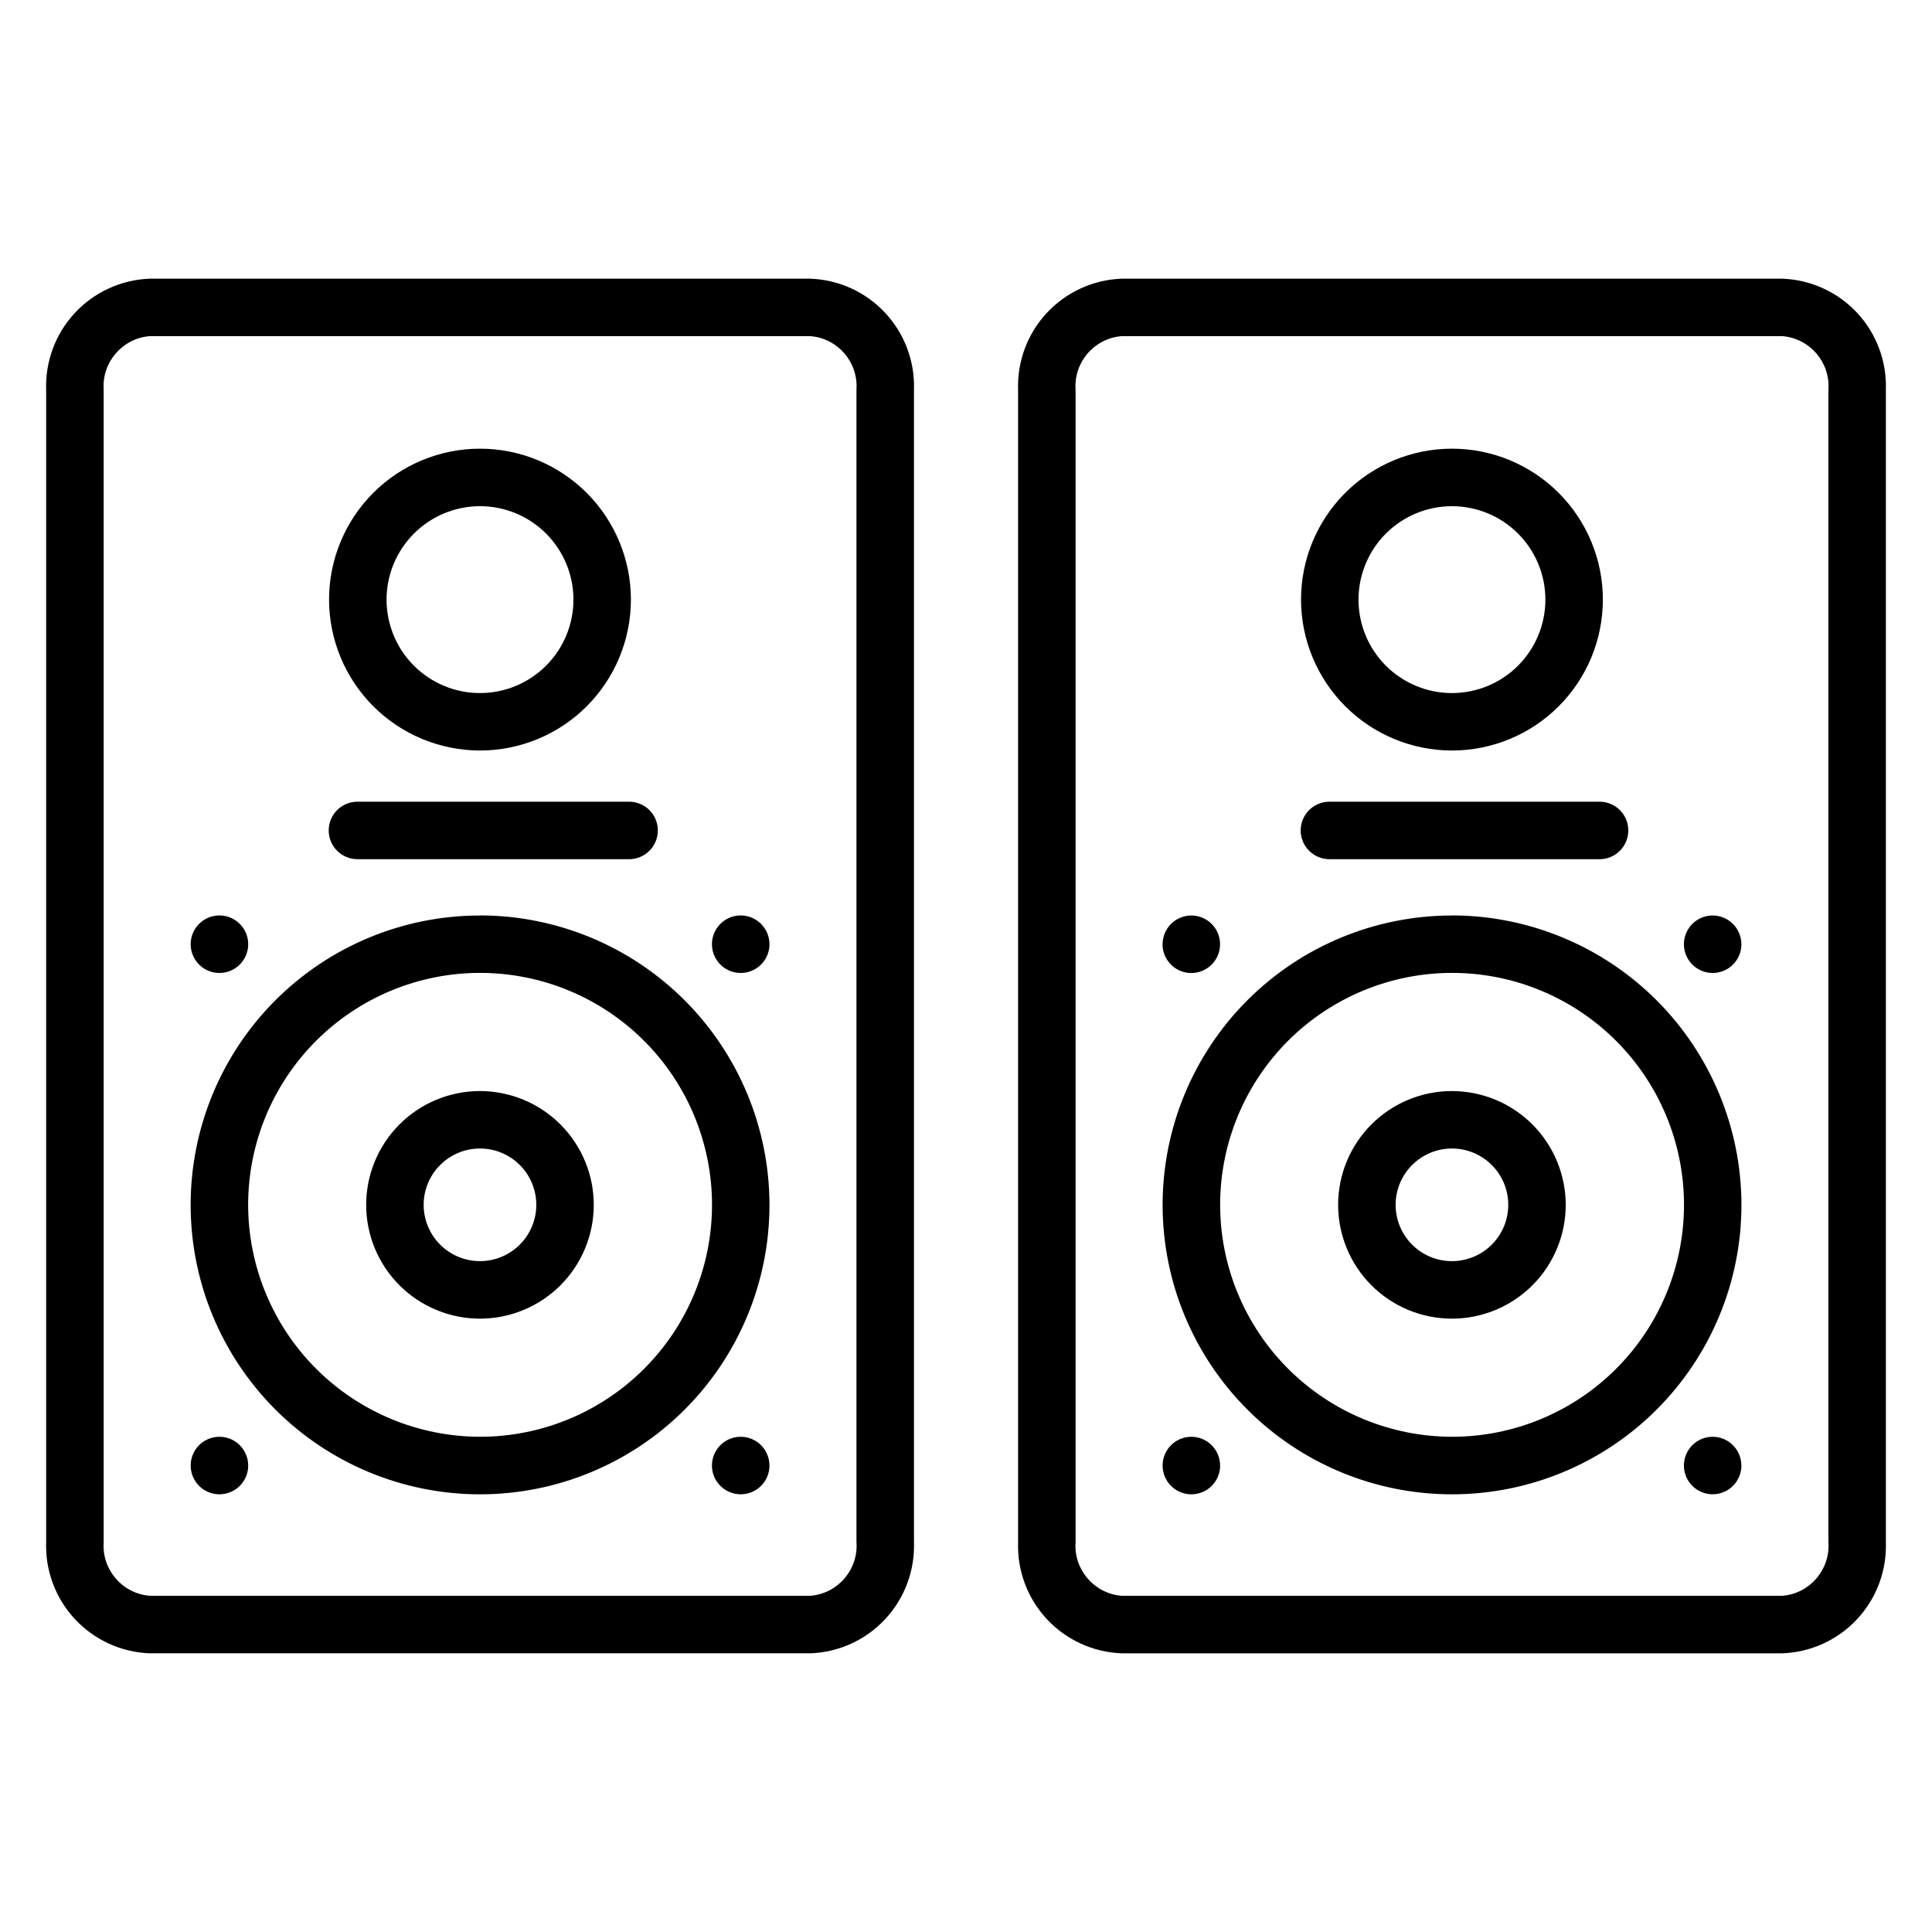 <?xml version="1.0" encoding="UTF-8"?>
<!-- Uploaded to: ICON Repo, www.svgrepo.com, Generator: ICON Repo Mixer Tools -->
<svg fill="#000000" width="800px" height="800px" version="1.1" viewBox="144 144 512 512" xmlns="http://www.w3.org/2000/svg">
 <path d="m467.35 532.38c0 3.082-1.855 5.863-4.703 7.043-2.844 1.184-6.125 0.531-8.305-1.645-2.184-2.18-2.836-5.457-1.66-8.305 1.18-2.852 3.957-4.711 7.039-4.711 2.019 0 3.957 0.801 5.383 2.231 1.43 1.43 2.231 3.367 2.231 5.387zm138.14 0c0 3.078-1.855 5.852-4.699 7.035-2.84 1.18-6.117 0.531-8.297-1.645-2.18-2.172-2.836-5.445-1.664-8.293 1.172-2.848 3.941-4.707 7.019-4.715h0.047c4.191 0.016 7.582 3.422 7.582 7.617zm-153.39-138.14v-0.004c0-4.207 3.41-7.617 7.617-7.621 3.082 0.004 5.856 1.863 7.031 4.715 1.18 2.848 0.523 6.125-1.656 8.301-2.184 2.18-5.461 2.828-8.305 1.648-2.848-1.18-4.703-3.961-4.703-7.043zm153.39 0v-0.004c-0.004 3.078-1.859 5.856-4.703 7.031-2.84 1.18-6.117 0.531-8.293-1.645-2.18-2.172-2.836-5.445-1.664-8.293 1.172-2.844 3.941-4.707 7.019-4.715h0.047c4.191 0.02 7.582 3.43 7.582 7.621zm-116.8-30.16c0.004-4.207 3.414-7.621 7.625-7.621h71.785c4.129 0.109 7.418 3.488 7.418 7.617 0 4.133-3.289 7.512-7.418 7.621h-71.785c-4.207-0.004-7.617-3.41-7.625-7.617zm40.09-85.934c6.566 0 12.867 2.609 17.512 7.254 4.641 4.641 7.25 10.941 7.25 17.508 0 6.57-2.609 12.867-7.254 17.512s-10.945 7.25-17.512 7.25c-6.566 0-12.867-2.609-17.508-7.254-4.644-4.648-7.254-10.945-7.25-17.516 0.004-6.562 2.617-12.859 7.258-17.5 4.644-4.641 10.938-7.25 17.504-7.254zm0 64.754v-0.004c10.609 0 20.781-4.211 28.281-11.711 7.5-7.504 11.715-17.676 11.715-28.285 0-10.605-4.215-20.777-11.715-28.281-7.5-7.5-17.672-11.715-28.281-11.715-10.609 0-20.781 4.215-28.281 11.715-7.5 7.504-11.715 17.676-11.715 28.281 0.012 10.605 4.231 20.773 11.727 28.27 7.5 7.5 17.664 11.715 28.27 11.727zm0 135.32v-0.004c-3.957 0-7.754-1.57-10.555-4.371-2.797-2.797-4.371-6.594-4.371-10.555 0-3.957 1.574-7.754 4.375-10.551 2.801-2.801 6.594-4.371 10.555-4.371 3.957 0 7.754 1.574 10.551 4.375 2.801 2.801 4.371 6.598 4.371 10.555-0.004 3.957-1.578 7.75-4.379 10.547-2.797 2.797-6.59 4.371-10.547 4.371zm0-45.078c-8-0.004-15.672 3.172-21.328 8.828s-8.836 13.328-8.836 21.324c0 8 3.176 15.672 8.832 21.328s13.324 8.832 21.324 8.836c8 0 15.672-3.18 21.328-8.836 5.656-5.652 8.832-13.324 8.832-21.324-0.008-7.996-3.188-15.66-8.84-21.316-5.652-5.652-13.316-8.832-21.312-8.84zm0 91.617c16.305 0.008 31.941-6.461 43.477-17.984 11.531-11.523 18.016-27.156 18.02-43.461 0.008-16.305-6.465-31.941-17.992-43.473s-27.16-18.012-43.465-18.012c-16.305-0.004-31.941 6.473-43.469 18-11.527 11.527-18.004 27.164-18.004 43.469 0.02 16.297 6.5 31.918 18.02 43.441 11.523 11.52 27.145 18 43.441 18.02zm0-138.14c-20.34 0.004-39.848 8.09-54.227 22.477-14.379 14.387-22.457 33.898-22.449 54.238 0.004 20.344 8.09 39.848 22.477 54.23 14.387 14.379 33.898 22.453 54.238 22.449 20.344-0.004 39.848-8.09 54.227-22.477 14.383-14.387 22.457-33.898 22.453-54.238-0.023-20.332-8.109-39.828-22.488-54.207-14.375-14.379-33.871-22.469-54.203-22.496zm99.766 166.08v-305.41c0.52-7.254-4.887-13.578-12.129-14.199h-175.24c-7.25 0.617-12.656 6.941-12.141 14.199v305.41c-0.516 7.254 4.891 13.578 12.141 14.195h175.24c7.242-0.621 12.648-6.945 12.129-14.195zm-12.129-334.84h-175.24c-7.527 0.293-14.633 3.555-19.762 9.07-5.129 5.516-7.867 12.836-7.613 20.367v305.41c-0.254 7.527 2.481 14.852 7.609 20.367 5.133 5.516 12.238 8.777 19.766 9.07h175.24c7.523-0.293 14.629-3.555 19.754-9.07 5.129-5.519 7.863-12.84 7.602-20.367v-305.41c0.258-7.527-2.477-14.852-7.602-20.367-5.125-5.516-12.23-8.777-19.754-9.07zm-406.64 314.52c0 3.082-1.855 5.863-4.703 7.043-2.848 1.184-6.125 0.531-8.305-1.645-2.184-2.18-2.836-5.457-1.66-8.305 1.18-2.852 3.957-4.711 7.039-4.711 2.019-0.004 3.961 0.801 5.391 2.227 1.43 1.43 2.231 3.367 2.231 5.391zm138.14 0c0 3.082-1.852 5.863-4.699 7.043-2.848 1.184-6.129 0.531-8.309-1.645-2.184-2.18-2.836-5.457-1.66-8.305 1.18-2.852 3.957-4.711 7.039-4.711 2.023-0.004 3.961 0.801 5.391 2.227 1.43 1.43 2.231 3.367 2.231 5.391zm-153.39-138.15c0-2.023 0.801-3.961 2.231-5.391 1.426-1.43 3.367-2.234 5.387-2.234 3.082 0 5.863 1.855 7.047 4.703 1.18 2.848 0.531 6.129-1.648 8.309-2.18 2.18-5.461 2.832-8.309 1.656-2.848-1.18-4.707-3.961-4.707-7.043zm153.39 0c0 3.082-1.855 5.859-4.703 7.039-2.848 1.18-6.125 0.531-8.305-1.648-2.18-2.18-2.836-5.457-1.656-8.305 1.176-2.848 3.953-4.707 7.039-4.711 4.207 0 7.621 3.414 7.621 7.625zm-116.81-30.148c0.004-4.207 3.41-7.617 7.617-7.621h71.785c2.059-0.055 4.047 0.723 5.519 2.156 1.477 1.438 2.305 3.406 2.305 5.461 0 2.059-0.828 4.027-2.305 5.461-1.473 1.438-3.461 2.215-5.519 2.16h-71.785c-4.203-0.004-7.613-3.41-7.617-7.617zm40.09-85.934c6.566-0.004 12.867 2.606 17.512 7.25 4.644 4.641 7.254 10.941 7.258 17.508 0 6.57-2.609 12.867-7.254 17.512s-10.945 7.254-17.512 7.254c-6.57 0-12.867-2.609-17.512-7.254-4.644-4.644-7.25-10.945-7.25-17.516 0.008-6.562 2.617-12.855 7.258-17.496 4.641-4.644 10.938-7.254 17.5-7.258zm0 64.754v-0.004c10.605 0 20.781-4.211 28.281-11.711 7.5-7.504 11.715-17.676 11.715-28.285 0-10.605-4.215-20.777-11.715-28.281-7.5-7.5-17.676-11.715-28.281-11.715-10.609 0-20.781 4.215-28.281 11.715-7.5 7.504-11.715 17.676-11.715 28.281 0.012 10.605 4.231 20.773 11.727 28.27 7.5 7.5 17.664 11.715 28.27 11.727zm0 135.32v-0.004c-3.957 0-7.754-1.57-10.555-4.371-2.797-2.797-4.371-6.594-4.371-10.555 0-3.957 1.574-7.754 4.375-10.551 2.797-2.801 6.594-4.371 10.555-4.371 3.957 0 7.754 1.574 10.551 4.375 2.801 2.801 4.371 6.598 4.371 10.555-0.004 3.957-1.578 7.75-4.379 10.547-2.797 2.797-6.59 4.371-10.547 4.371zm0-45.078c-8 0-15.668 3.176-21.324 8.832s-8.836 13.328-8.836 21.324c0 8 3.18 15.668 8.836 21.324s13.324 8.836 21.324 8.836 15.668-3.18 21.324-8.836 8.832-13.324 8.832-21.324c-0.008-7.996-3.188-15.66-8.84-21.316-5.656-5.652-13.32-8.832-21.316-8.84zm0 91.617c16.305 0.008 31.941-6.465 43.473-17.988 11.535-11.523 18.016-27.156 18.02-43.461 0.004-16.305-6.469-31.941-17.996-43.473-11.527-11.527-27.16-18.008-43.465-18.008-16.301-0.004-31.938 6.473-43.465 18-11.531 11.531-18.004 27.164-18.004 43.469 0.016 16.297 6.496 31.918 18.02 43.441 11.523 11.52 27.145 18 43.438 18.02zm0-138.14c-20.34 0.004-39.848 8.09-54.227 22.477-14.379 14.387-22.457 33.898-22.449 54.238 0.004 20.344 8.09 39.848 22.477 54.23 14.387 14.379 33.898 22.453 54.238 22.449 20.34-0.004 39.848-8.09 54.227-22.477 14.383-14.387 22.457-33.898 22.453-54.238-0.02-20.336-8.109-39.832-22.488-54.211s-33.875-22.469-54.211-22.492zm99.77 166.08v-305.41c0.516-7.254-4.887-13.578-12.133-14.199h-175.22c-7.246 0.621-12.652 6.941-12.141 14.199v305.41c-0.512 7.254 4.894 13.574 12.141 14.195h175.22c7.246-0.617 12.652-6.941 12.141-14.195zm-12.133-334.84h-175.22c-7.531 0.289-14.637 3.551-19.77 9.066-5.133 5.516-7.871 12.84-7.617 20.371v305.41c-0.254 7.527 2.484 14.852 7.613 20.367 5.129 5.516 12.234 8.777 19.762 9.07h175.23c7.527-0.293 14.633-3.551 19.766-9.07 5.129-5.516 7.867-12.84 7.613-20.367v-305.41c0.25-7.531-2.488-14.852-7.617-20.367-5.129-5.516-12.234-8.777-19.762-9.07z" fill-rule="evenodd"/>
</svg>